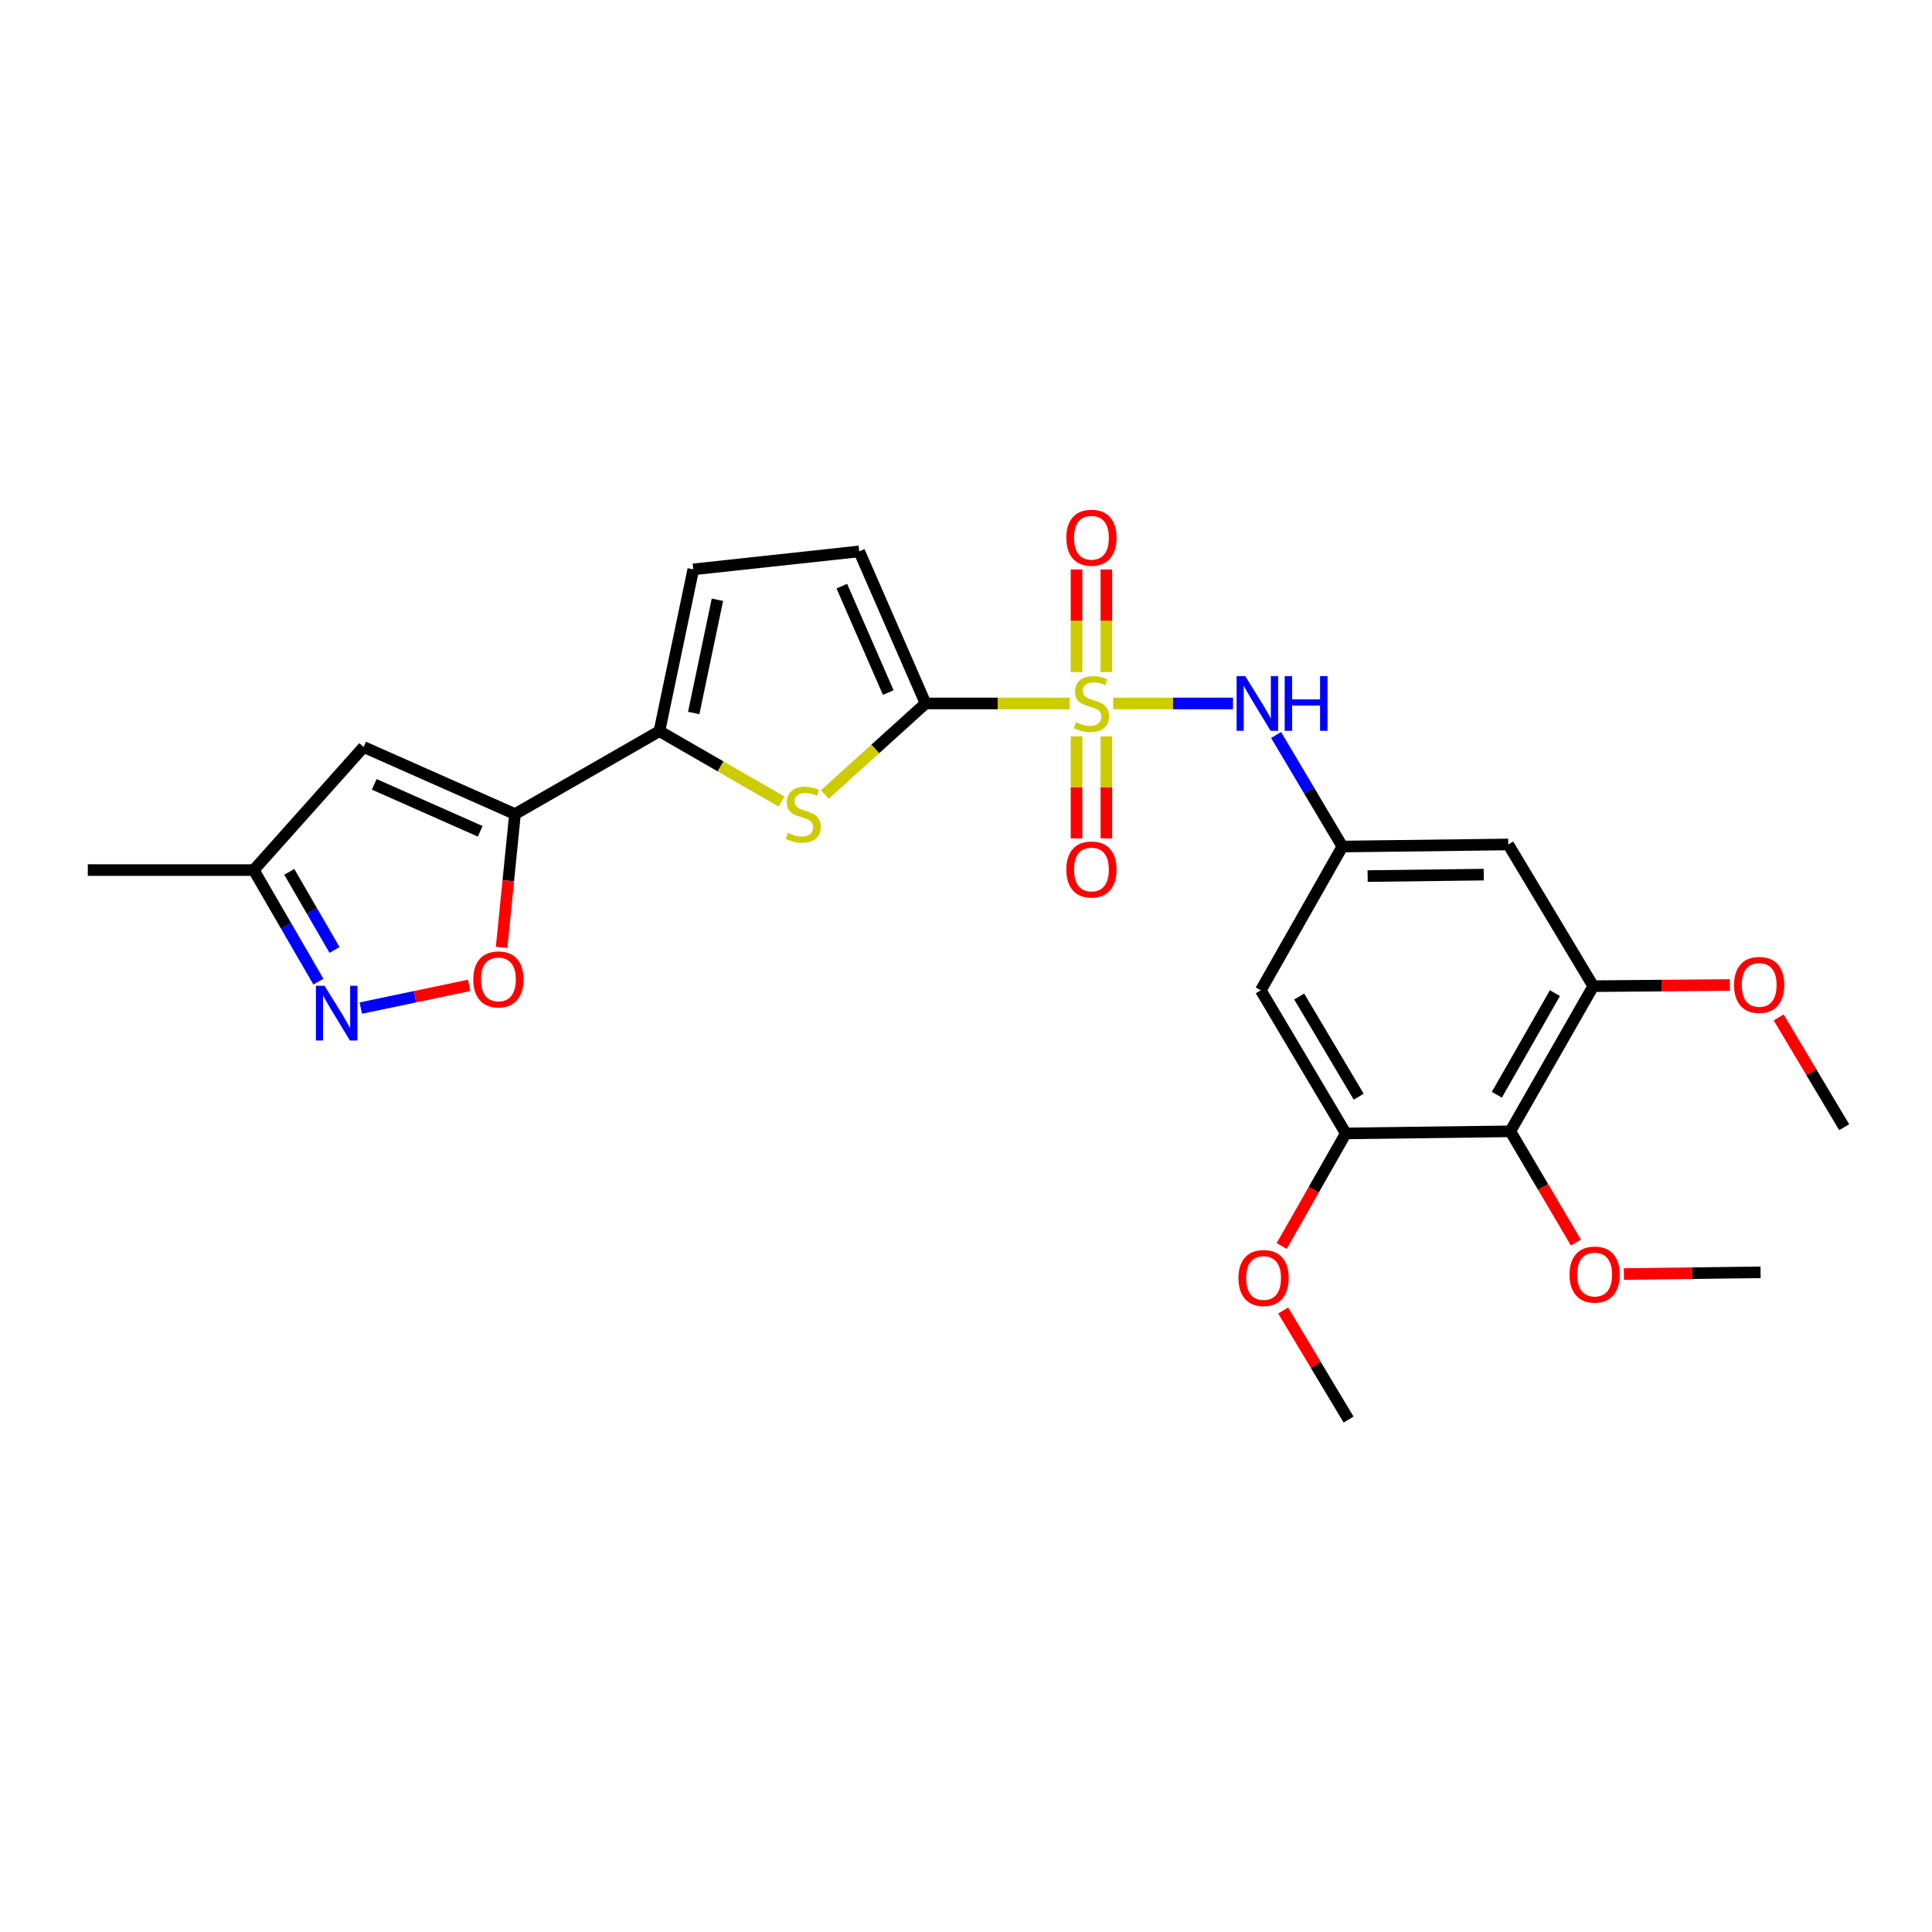 <?xml version='1.0' encoding='iso-8859-1'?>
<svg version='1.1' baseProfile='full'
              xmlns='http://www.w3.org/2000/svg'
                      xmlns:rdkit='http://www.rdkit.org/xml'
                      xmlns:xlink='http://www.w3.org/1999/xlink'
                  xml:space='preserve'
width='1000px' height='1000px' viewBox='0 0 1000 1000'>
<!-- END OF HEADER -->
<rect style='opacity:1.0;fill:#FFFFFF;stroke:none' width='1000' height='1000' x='0' y='0'> </rect>
<path class='bond-0' d='M 553.699,364.111 L 516.388,364.111' style='fill:none;fill-rule:evenodd;stroke:#CCCC00;stroke-width:6px;stroke-linecap:butt;stroke-linejoin:miter;stroke-opacity:1' />
<path class='bond-0' d='M 516.388,364.111 L 479.076,364.111' style='fill:none;fill-rule:evenodd;stroke:#000000;stroke-width:6px;stroke-linecap:butt;stroke-linejoin:miter;stroke-opacity:1' />
<path class='bond-7' d='M 576.152,364.111 L 607.177,364.111' style='fill:none;fill-rule:evenodd;stroke:#CCCC00;stroke-width:6px;stroke-linecap:butt;stroke-linejoin:miter;stroke-opacity:1' />
<path class='bond-7' d='M 607.177,364.111 L 638.202,364.111' style='fill:none;fill-rule:evenodd;stroke:#0000FF;stroke-width:6px;stroke-linecap:butt;stroke-linejoin:miter;stroke-opacity:1' />
<path class='bond-17' d='M 572.649,347.845 L 572.649,321.299' style='fill:none;fill-rule:evenodd;stroke:#CCCC00;stroke-width:6px;stroke-linecap:butt;stroke-linejoin:miter;stroke-opacity:1' />
<path class='bond-17' d='M 572.649,321.299 L 572.649,294.753' style='fill:none;fill-rule:evenodd;stroke:#FF0000;stroke-width:6px;stroke-linecap:butt;stroke-linejoin:miter;stroke-opacity:1' />
<path class='bond-17' d='M 557.201,347.845 L 557.201,321.299' style='fill:none;fill-rule:evenodd;stroke:#CCCC00;stroke-width:6px;stroke-linecap:butt;stroke-linejoin:miter;stroke-opacity:1' />
<path class='bond-17' d='M 557.201,321.299 L 557.201,294.753' style='fill:none;fill-rule:evenodd;stroke:#FF0000;stroke-width:6px;stroke-linecap:butt;stroke-linejoin:miter;stroke-opacity:1' />
<path class='bond-18' d='M 557.201,381.138 L 557.201,407.537' style='fill:none;fill-rule:evenodd;stroke:#CCCC00;stroke-width:6px;stroke-linecap:butt;stroke-linejoin:miter;stroke-opacity:1' />
<path class='bond-18' d='M 557.201,407.537 L 557.201,433.936' style='fill:none;fill-rule:evenodd;stroke:#FF0000;stroke-width:6px;stroke-linecap:butt;stroke-linejoin:miter;stroke-opacity:1' />
<path class='bond-18' d='M 572.649,381.138 L 572.649,407.537' style='fill:none;fill-rule:evenodd;stroke:#CCCC00;stroke-width:6px;stroke-linecap:butt;stroke-linejoin:miter;stroke-opacity:1' />
<path class='bond-18' d='M 572.649,407.537 L 572.649,433.936' style='fill:none;fill-rule:evenodd;stroke:#FF0000;stroke-width:6px;stroke-linecap:butt;stroke-linejoin:miter;stroke-opacity:1' />
<path class='bond-2' d='M 479.076,364.111 L 453.015,387.669' style='fill:none;fill-rule:evenodd;stroke:#000000;stroke-width:6px;stroke-linecap:butt;stroke-linejoin:miter;stroke-opacity:1' />
<path class='bond-2' d='M 453.015,387.669 L 426.953,411.227' style='fill:none;fill-rule:evenodd;stroke:#CCCC00;stroke-width:6px;stroke-linecap:butt;stroke-linejoin:miter;stroke-opacity:1' />
<path class='bond-9' d='M 479.076,364.111 L 444.73,285.403' style='fill:none;fill-rule:evenodd;stroke:#000000;stroke-width:6px;stroke-linecap:butt;stroke-linejoin:miter;stroke-opacity:1' />
<path class='bond-9' d='M 459.766,358.484 L 435.723,303.388' style='fill:none;fill-rule:evenodd;stroke:#000000;stroke-width:6px;stroke-linecap:butt;stroke-linejoin:miter;stroke-opacity:1' />
<path class='bond-1' d='M 266.561,421.364 L 341.321,378.444' style='fill:none;fill-rule:evenodd;stroke:#000000;stroke-width:6px;stroke-linecap:butt;stroke-linejoin:miter;stroke-opacity:1' />
<path class='bond-4' d='M 266.561,421.364 L 263.093,455.878' style='fill:none;fill-rule:evenodd;stroke:#000000;stroke-width:6px;stroke-linecap:butt;stroke-linejoin:miter;stroke-opacity:1' />
<path class='bond-4' d='M 263.093,455.878 L 259.625,490.393' style='fill:none;fill-rule:evenodd;stroke:#FF0000;stroke-width:6px;stroke-linecap:butt;stroke-linejoin:miter;stroke-opacity:1' />
<path class='bond-5' d='M 266.561,421.364 L 188.213,386.648' style='fill:none;fill-rule:evenodd;stroke:#000000;stroke-width:6px;stroke-linecap:butt;stroke-linejoin:miter;stroke-opacity:1' />
<path class='bond-5' d='M 248.551,430.28 L 193.707,405.98' style='fill:none;fill-rule:evenodd;stroke:#000000;stroke-width:6px;stroke-linecap:butt;stroke-linejoin:miter;stroke-opacity:1' />
<path class='bond-3' d='M 404.511,414.888 L 372.916,396.666' style='fill:none;fill-rule:evenodd;stroke:#CCCC00;stroke-width:6px;stroke-linecap:butt;stroke-linejoin:miter;stroke-opacity:1' />
<path class='bond-3' d='M 372.916,396.666 L 341.321,378.444' style='fill:none;fill-rule:evenodd;stroke:#000000;stroke-width:6px;stroke-linecap:butt;stroke-linejoin:miter;stroke-opacity:1' />
<path class='bond-26' d='M 341.321,378.444 L 358.847,294.706' style='fill:none;fill-rule:evenodd;stroke:#000000;stroke-width:6px;stroke-linecap:butt;stroke-linejoin:miter;stroke-opacity:1' />
<path class='bond-26' d='M 359.071,369.048 L 371.338,310.431' style='fill:none;fill-rule:evenodd;stroke:#000000;stroke-width:6px;stroke-linecap:butt;stroke-linejoin:miter;stroke-opacity:1' />
<path class='bond-6' d='M 242.832,510.033 L 214.791,515.909' style='fill:none;fill-rule:evenodd;stroke:#FF0000;stroke-width:6px;stroke-linecap:butt;stroke-linejoin:miter;stroke-opacity:1' />
<path class='bond-6' d='M 214.791,515.909 L 186.75,521.786' style='fill:none;fill-rule:evenodd;stroke:#0000FF;stroke-width:6px;stroke-linecap:butt;stroke-linejoin:miter;stroke-opacity:1' />
<path class='bond-16' d='M 188.213,386.648 L 131.338,450.346' style='fill:none;fill-rule:evenodd;stroke:#000000;stroke-width:6px;stroke-linecap:butt;stroke-linejoin:miter;stroke-opacity:1' />
<path class='bond-28' d='M 164.811,508.103 L 148.075,479.225' style='fill:none;fill-rule:evenodd;stroke:#0000FF;stroke-width:6px;stroke-linecap:butt;stroke-linejoin:miter;stroke-opacity:1' />
<path class='bond-28' d='M 148.075,479.225 L 131.338,450.346' style='fill:none;fill-rule:evenodd;stroke:#000000;stroke-width:6px;stroke-linecap:butt;stroke-linejoin:miter;stroke-opacity:1' />
<path class='bond-28' d='M 173.156,491.694 L 161.44,471.479' style='fill:none;fill-rule:evenodd;stroke:#0000FF;stroke-width:6px;stroke-linecap:butt;stroke-linejoin:miter;stroke-opacity:1' />
<path class='bond-28' d='M 161.44,471.479 L 149.725,451.264' style='fill:none;fill-rule:evenodd;stroke:#000000;stroke-width:6px;stroke-linecap:butt;stroke-linejoin:miter;stroke-opacity:1' />
<path class='bond-13' d='M 660.503,380.425 L 677.661,409.296' style='fill:none;fill-rule:evenodd;stroke:#0000FF;stroke-width:6px;stroke-linecap:butt;stroke-linejoin:miter;stroke-opacity:1' />
<path class='bond-13' d='M 677.661,409.296 L 694.819,438.168' style='fill:none;fill-rule:evenodd;stroke:#000000;stroke-width:6px;stroke-linecap:butt;stroke-linejoin:miter;stroke-opacity:1' />
<path class='bond-8' d='M 781.749,585.569 L 824.669,510.44' style='fill:none;fill-rule:evenodd;stroke:#000000;stroke-width:6px;stroke-linecap:butt;stroke-linejoin:miter;stroke-opacity:1' />
<path class='bond-8' d='M 774.773,566.637 L 804.818,514.046' style='fill:none;fill-rule:evenodd;stroke:#000000;stroke-width:6px;stroke-linecap:butt;stroke-linejoin:miter;stroke-opacity:1' />
<path class='bond-19' d='M 781.749,585.569 L 798.714,614.368' style='fill:none;fill-rule:evenodd;stroke:#000000;stroke-width:6px;stroke-linecap:butt;stroke-linejoin:miter;stroke-opacity:1' />
<path class='bond-19' d='M 798.714,614.368 L 815.679,643.166' style='fill:none;fill-rule:evenodd;stroke:#FF0000;stroke-width:6px;stroke-linecap:butt;stroke-linejoin:miter;stroke-opacity:1' />
<path class='bond-27' d='M 781.749,585.569 L 696.587,586.651' style='fill:none;fill-rule:evenodd;stroke:#000000;stroke-width:6px;stroke-linecap:butt;stroke-linejoin:miter;stroke-opacity:1' />
<path class='bond-10' d='M 444.73,285.403 L 358.847,294.706' style='fill:none;fill-rule:evenodd;stroke:#000000;stroke-width:6px;stroke-linecap:butt;stroke-linejoin:miter;stroke-opacity:1' />
<path class='bond-11' d='M 824.669,510.44 L 780.668,437.095' style='fill:none;fill-rule:evenodd;stroke:#000000;stroke-width:6px;stroke-linecap:butt;stroke-linejoin:miter;stroke-opacity:1' />
<path class='bond-20' d='M 824.669,510.44 L 860.033,510.143' style='fill:none;fill-rule:evenodd;stroke:#000000;stroke-width:6px;stroke-linecap:butt;stroke-linejoin:miter;stroke-opacity:1' />
<path class='bond-20' d='M 860.033,510.143 L 895.397,509.846' style='fill:none;fill-rule:evenodd;stroke:#FF0000;stroke-width:6px;stroke-linecap:butt;stroke-linejoin:miter;stroke-opacity:1' />
<path class='bond-12' d='M 696.587,586.651 L 652.585,512.585' style='fill:none;fill-rule:evenodd;stroke:#000000;stroke-width:6px;stroke-linecap:butt;stroke-linejoin:miter;stroke-opacity:1' />
<path class='bond-12' d='M 703.268,567.651 L 672.467,515.805' style='fill:none;fill-rule:evenodd;stroke:#000000;stroke-width:6px;stroke-linecap:butt;stroke-linejoin:miter;stroke-opacity:1' />
<path class='bond-21' d='M 696.587,586.651 L 679.991,615.8' style='fill:none;fill-rule:evenodd;stroke:#000000;stroke-width:6px;stroke-linecap:butt;stroke-linejoin:miter;stroke-opacity:1' />
<path class='bond-21' d='M 679.991,615.8 L 663.396,644.949' style='fill:none;fill-rule:evenodd;stroke:#FF0000;stroke-width:6px;stroke-linecap:butt;stroke-linejoin:miter;stroke-opacity:1' />
<path class='bond-14' d='M 694.819,438.168 L 652.585,512.585' style='fill:none;fill-rule:evenodd;stroke:#000000;stroke-width:6px;stroke-linecap:butt;stroke-linejoin:miter;stroke-opacity:1' />
<path class='bond-15' d='M 694.819,438.168 L 780.668,437.095' style='fill:none;fill-rule:evenodd;stroke:#000000;stroke-width:6px;stroke-linecap:butt;stroke-linejoin:miter;stroke-opacity:1' />
<path class='bond-15' d='M 707.889,453.454 L 767.983,452.703' style='fill:none;fill-rule:evenodd;stroke:#000000;stroke-width:6px;stroke-linecap:butt;stroke-linejoin:miter;stroke-opacity:1' />
<path class='bond-22' d='M 131.338,450.346 L 45.455,450.346' style='fill:none;fill-rule:evenodd;stroke:#000000;stroke-width:6px;stroke-linecap:butt;stroke-linejoin:miter;stroke-opacity:1' />
<path class='bond-23' d='M 840.529,659.444 L 875.897,658.999' style='fill:none;fill-rule:evenodd;stroke:#FF0000;stroke-width:6px;stroke-linecap:butt;stroke-linejoin:miter;stroke-opacity:1' />
<path class='bond-23' d='M 875.897,658.999 L 911.265,658.553' style='fill:none;fill-rule:evenodd;stroke:#000000;stroke-width:6px;stroke-linecap:butt;stroke-linejoin:miter;stroke-opacity:1' />
<path class='bond-24' d='M 920.637,526.625 L 937.591,555.024' style='fill:none;fill-rule:evenodd;stroke:#FF0000;stroke-width:6px;stroke-linecap:butt;stroke-linejoin:miter;stroke-opacity:1' />
<path class='bond-24' d='M 937.591,555.024 L 954.545,583.424' style='fill:none;fill-rule:evenodd;stroke:#000000;stroke-width:6px;stroke-linecap:butt;stroke-linejoin:miter;stroke-opacity:1' />
<path class='bond-25' d='M 664.158,678.318 L 681.093,706.541' style='fill:none;fill-rule:evenodd;stroke:#FF0000;stroke-width:6px;stroke-linecap:butt;stroke-linejoin:miter;stroke-opacity:1' />
<path class='bond-25' d='M 681.093,706.541 L 698.028,734.764' style='fill:none;fill-rule:evenodd;stroke:#000000;stroke-width:6px;stroke-linecap:butt;stroke-linejoin:miter;stroke-opacity:1' />
<path  class='atom-0' d='M 556.925 373.831
Q 557.245 373.951, 558.565 374.511
Q 559.885 375.071, 561.325 375.431
Q 562.805 375.751, 564.245 375.751
Q 566.925 375.751, 568.485 374.471
Q 570.045 373.151, 570.045 370.871
Q 570.045 369.311, 569.245 368.351
Q 568.485 367.391, 567.285 366.871
Q 566.085 366.351, 564.085 365.751
Q 561.565 364.991, 560.045 364.271
Q 558.565 363.551, 557.485 362.031
Q 556.445 360.511, 556.445 357.951
Q 556.445 354.391, 558.845 352.191
Q 561.285 349.991, 566.085 349.991
Q 569.365 349.991, 573.085 351.551
L 572.165 354.631
Q 568.765 353.231, 566.205 353.231
Q 563.445 353.231, 561.925 354.391
Q 560.405 355.511, 560.445 357.471
Q 560.445 358.991, 561.205 359.911
Q 562.005 360.831, 563.125 361.351
Q 564.285 361.871, 566.205 362.471
Q 568.765 363.271, 570.285 364.071
Q 571.805 364.871, 572.885 366.511
Q 574.005 368.111, 574.005 370.871
Q 574.005 374.791, 571.365 376.911
Q 568.765 378.991, 564.405 378.991
Q 561.885 378.991, 559.965 378.431
Q 558.085 377.911, 555.845 376.991
L 556.925 373.831
' fill='#CCCC00'/>
<path  class='atom-3' d='M 407.739 431.084
Q 408.059 431.204, 409.379 431.764
Q 410.699 432.324, 412.139 432.684
Q 413.619 433.004, 415.059 433.004
Q 417.739 433.004, 419.299 431.724
Q 420.859 430.404, 420.859 428.124
Q 420.859 426.564, 420.059 425.604
Q 419.299 424.644, 418.099 424.124
Q 416.899 423.604, 414.899 423.004
Q 412.379 422.244, 410.859 421.524
Q 409.379 420.804, 408.299 419.284
Q 407.259 417.764, 407.259 415.204
Q 407.259 411.644, 409.659 409.444
Q 412.099 407.244, 416.899 407.244
Q 420.179 407.244, 423.899 408.804
L 422.979 411.884
Q 419.579 410.484, 417.019 410.484
Q 414.259 410.484, 412.739 411.644
Q 411.219 412.764, 411.259 414.724
Q 411.259 416.244, 412.019 417.164
Q 412.819 418.084, 413.939 418.604
Q 415.099 419.124, 417.019 419.724
Q 419.579 420.524, 421.099 421.324
Q 422.619 422.124, 423.699 423.764
Q 424.819 425.364, 424.819 428.124
Q 424.819 432.044, 422.179 434.164
Q 419.579 436.244, 415.219 436.244
Q 412.699 436.244, 410.779 435.684
Q 408.899 435.164, 406.659 434.244
L 407.739 431.084
' fill='#CCCC00'/>
<path  class='atom-5' d='M 244.97 506.941
Q 244.97 500.141, 248.33 496.341
Q 251.69 492.541, 257.97 492.541
Q 264.25 492.541, 267.61 496.341
Q 270.97 500.141, 270.97 506.941
Q 270.97 513.821, 267.57 517.741
Q 264.17 521.621, 257.97 521.621
Q 251.73 521.621, 248.33 517.741
Q 244.97 513.861, 244.97 506.941
M 257.97 518.421
Q 262.29 518.421, 264.61 515.541
Q 266.97 512.621, 266.97 506.941
Q 266.97 501.381, 264.61 498.581
Q 262.29 495.741, 257.97 495.741
Q 253.65 495.741, 251.29 498.541
Q 248.97 501.341, 248.97 506.941
Q 248.97 512.661, 251.29 515.541
Q 253.65 518.421, 257.97 518.421
' fill='#FF0000'/>
<path  class='atom-7' d='M 167.998 510.243
L 177.278 525.243
Q 178.198 526.723, 179.678 529.403
Q 181.158 532.083, 181.238 532.243
L 181.238 510.243
L 184.998 510.243
L 184.998 538.563
L 181.118 538.563
L 171.158 522.163
Q 169.998 520.243, 168.758 518.043
Q 167.558 515.843, 167.198 515.163
L 167.198 538.563
L 163.518 538.563
L 163.518 510.243
L 167.998 510.243
' fill='#0000FF'/>
<path  class='atom-8' d='M 644.549 349.951
L 653.829 364.951
Q 654.749 366.431, 656.229 369.111
Q 657.709 371.791, 657.789 371.951
L 657.789 349.951
L 661.549 349.951
L 661.549 378.271
L 657.669 378.271
L 647.709 361.871
Q 646.549 359.951, 645.309 357.751
Q 644.109 355.551, 643.749 354.871
L 643.749 378.271
L 640.069 378.271
L 640.069 349.951
L 644.549 349.951
' fill='#0000FF'/>
<path  class='atom-8' d='M 664.949 349.951
L 668.789 349.951
L 668.789 361.991
L 683.269 361.991
L 683.269 349.951
L 687.109 349.951
L 687.109 378.271
L 683.269 378.271
L 683.269 365.191
L 668.789 365.191
L 668.789 378.271
L 664.949 378.271
L 664.949 349.951
' fill='#0000FF'/>
<path  class='atom-18' d='M 551.925 278.334
Q 551.925 271.534, 555.285 267.734
Q 558.645 263.934, 564.925 263.934
Q 571.205 263.934, 574.565 267.734
Q 577.925 271.534, 577.925 278.334
Q 577.925 285.214, 574.525 289.134
Q 571.125 293.014, 564.925 293.014
Q 558.685 293.014, 555.285 289.134
Q 551.925 285.254, 551.925 278.334
M 564.925 289.814
Q 569.245 289.814, 571.565 286.934
Q 573.925 284.014, 573.925 278.334
Q 573.925 272.774, 571.565 269.974
Q 569.245 267.134, 564.925 267.134
Q 560.605 267.134, 558.245 269.934
Q 555.925 272.734, 555.925 278.334
Q 555.925 284.054, 558.245 286.934
Q 560.605 289.814, 564.925 289.814
' fill='#FF0000'/>
<path  class='atom-19' d='M 551.925 450.057
Q 551.925 443.257, 555.285 439.457
Q 558.645 435.657, 564.925 435.657
Q 571.205 435.657, 574.565 439.457
Q 577.925 443.257, 577.925 450.057
Q 577.925 456.937, 574.525 460.857
Q 571.125 464.737, 564.925 464.737
Q 558.685 464.737, 555.285 460.857
Q 551.925 456.977, 551.925 450.057
M 564.925 461.537
Q 569.245 461.537, 571.565 458.657
Q 573.925 455.737, 573.925 450.057
Q 573.925 444.497, 571.565 441.697
Q 569.245 438.857, 564.925 438.857
Q 560.605 438.857, 558.245 441.657
Q 555.925 444.457, 555.925 450.057
Q 555.925 455.777, 558.245 458.657
Q 560.605 461.537, 564.925 461.537
' fill='#FF0000'/>
<path  class='atom-20' d='M 812.382 659.715
Q 812.382 652.915, 815.742 649.115
Q 819.102 645.315, 825.382 645.315
Q 831.662 645.315, 835.022 649.115
Q 838.382 652.915, 838.382 659.715
Q 838.382 666.595, 834.982 670.515
Q 831.582 674.395, 825.382 674.395
Q 819.142 674.395, 815.742 670.515
Q 812.382 666.635, 812.382 659.715
M 825.382 671.195
Q 829.702 671.195, 832.022 668.315
Q 834.382 665.395, 834.382 659.715
Q 834.382 654.155, 832.022 651.355
Q 829.702 648.515, 825.382 648.515
Q 821.062 648.515, 818.702 651.315
Q 816.382 654.115, 816.382 659.715
Q 816.382 665.435, 818.702 668.315
Q 821.062 671.195, 825.382 671.195
' fill='#FF0000'/>
<path  class='atom-21' d='M 897.544 509.799
Q 897.544 502.999, 900.904 499.199
Q 904.264 495.399, 910.544 495.399
Q 916.824 495.399, 920.184 499.199
Q 923.544 502.999, 923.544 509.799
Q 923.544 516.679, 920.144 520.599
Q 916.744 524.479, 910.544 524.479
Q 904.304 524.479, 900.904 520.599
Q 897.544 516.719, 897.544 509.799
M 910.544 521.279
Q 914.864 521.279, 917.184 518.399
Q 919.544 515.479, 919.544 509.799
Q 919.544 504.239, 917.184 501.439
Q 914.864 498.599, 910.544 498.599
Q 906.224 498.599, 903.864 501.399
Q 901.544 504.199, 901.544 509.799
Q 901.544 515.519, 903.864 518.399
Q 906.224 521.279, 910.544 521.279
' fill='#FF0000'/>
<path  class='atom-22' d='M 641.018 661.5
Q 641.018 654.7, 644.378 650.9
Q 647.738 647.1, 654.018 647.1
Q 660.298 647.1, 663.658 650.9
Q 667.018 654.7, 667.018 661.5
Q 667.018 668.38, 663.618 672.3
Q 660.218 676.18, 654.018 676.18
Q 647.778 676.18, 644.378 672.3
Q 641.018 668.42, 641.018 661.5
M 654.018 672.98
Q 658.338 672.98, 660.658 670.1
Q 663.018 667.18, 663.018 661.5
Q 663.018 655.94, 660.658 653.14
Q 658.338 650.3, 654.018 650.3
Q 649.698 650.3, 647.338 653.1
Q 645.018 655.9, 645.018 661.5
Q 645.018 667.22, 647.338 670.1
Q 649.698 672.98, 654.018 672.98
' fill='#FF0000'/>
</svg>
